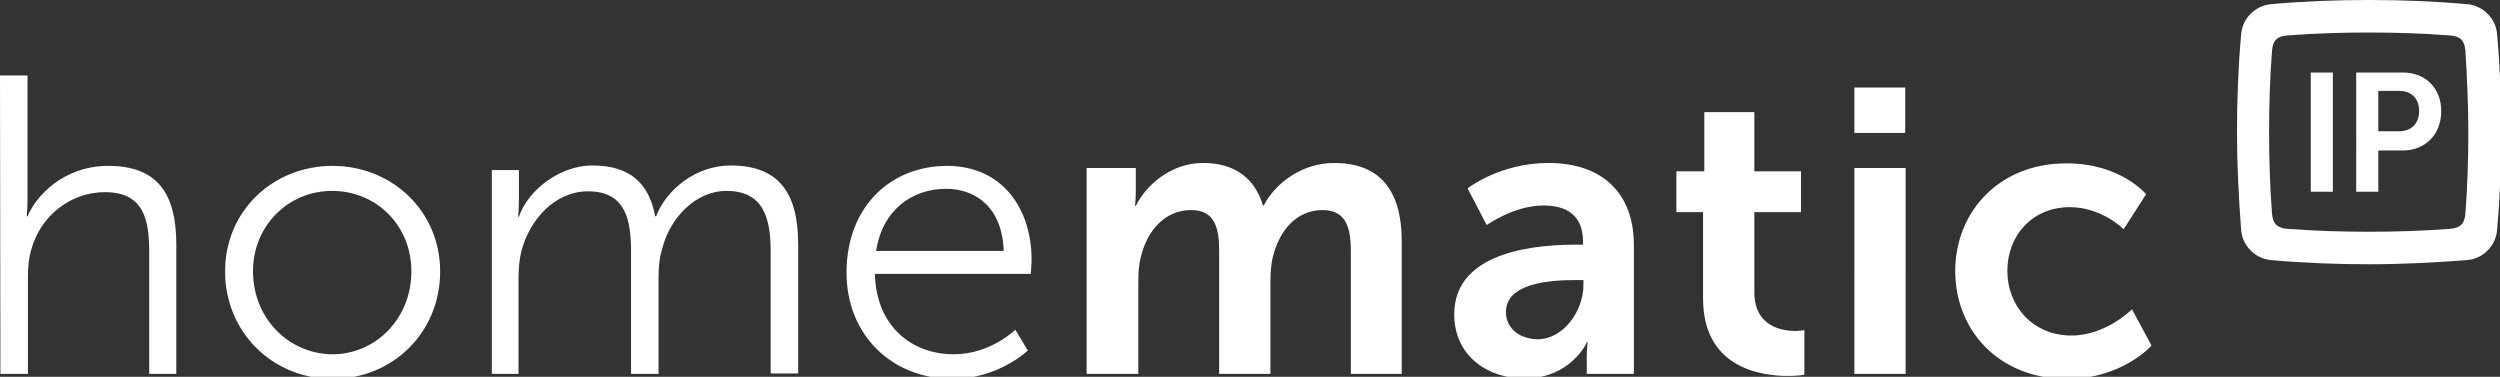 <?xml version="1.0" encoding="utf-8"?>
<!-- Generator: Adobe Illustrator 25.4.1, SVG Export Plug-In . SVG Version: 6.00 Build 0)  -->
<svg version="1.1" id="layer" xmlns="http://www.w3.org/2000/svg" xmlns:xlink="http://www.w3.org/1999/xlink" x="0px" y="0px"
	 viewBox="0 0 599.8 90.4" style="enable-background:new 0 0 599.8 90.4;" xml:space="preserve">
<rect x="0" y="0" width="599.8" height="90.4" fill="#333333" stroke="none"/>
<style type="text/css">
	.st0{fill:#FFFFFF;}
</style>
<g>
	<path class="st0" d="M469.1,65c0,14.3,10.5,25.9,26.8,25.9c13.3,0,20.3-8,20.3-8l-4.7-8.7c0,0-6.2,6.3-14.5,6.3
		c-9.4,0-15.4-7.2-15.4-15.5c0-8.4,5.9-15.3,15-15.3c7.7,0,12.9,5.3,12.9,5.3l5.4-8.4c0,0-6.1-7.4-19-7.4
		C479.6,39.1,469.1,50.9,469.1,65 M444.9,89.7h12.3V40.3h-12.3V89.7z M444.9,31.9h12.2V21h-12.2V31.9z M408.6,71.6
		c0,16.6,13.7,18.6,20.5,18.6c2.3,0,3.8-0.3,3.8-0.3V79.2c0,0-0.9,0.2-2.2,0.2c-3.4,0-9.8-1.2-9.8-9.3V50.9h11.2v-9.8h-11.2V26.9
		h-12v14.2h-6.7v9.8h6.4L408.6,71.6L408.6,71.6z M361.3,74.9c0-6.9,10.2-7.7,16.5-7.7h2.1v1.2c0,6-4.6,13-11.1,13
		C363.7,81.2,361.3,78.1,361.3,74.9 M348.9,75.4c0,9.9,7.9,15.4,16.8,15.4c11.2,0,15.1-8.7,15-8.7h0.2c0,0-0.2,1.6-0.2,3.5v4.1H392
		V58.8c0-12.5-7.6-19.7-20.5-19.7c-11.7,0-19.4,6.1-19.4,6.1l4.6,8.8c0,0,6.5-4.7,13.6-4.7c5.4,0,9.5,2.2,9.5,8.7v0.7h-1.6
		C370.1,58.7,348.9,59.7,348.9,75.4 M260.8,89.7h12.3V68c0-2.2,0.1-4.5,0.6-6.3c1.5-6.3,5.7-11.3,12.1-11.3c5.8,0,6.7,4.5,6.7,9.9
		v29.4h12.3V68c0-2.3,0.1-4.5,0.6-6.4c1.5-6.2,5.6-11.2,11.9-11.2c5.7,0,6.8,4.3,6.8,9.9v29.4h12.2V57.9c0-13-5.9-18.8-16.2-18.8
		c-7.7,0-14.1,4.8-16.9,10.2H303c-2-6.7-6.9-10.2-14.4-10.2c-7.7,0-13.7,5.4-16.1,10.3h-0.2c0,0,0.2-1.6,0.2-3.4v-5.7h-11.8v49.4
		H260.8z M210.2,60.2c1.5-9.8,8.6-14.9,16.8-14.9c7.3,0,13.5,4.7,13.8,14.9H210.2z M203.1,65.4c0,15,10.9,25.5,25.5,25.5
		c10.9,0,18-6.8,18-6.8l-3-5c0,0-5.9,5.9-14.8,5.9c-10.1,0-18.6-6.8-18.9-19.3h37.4c0,0,0.2-2.2,0.2-3.4c0-12.1-6.9-22.5-20.3-22.5
		C213.9,39.8,203.1,49.4,203.1,65.4 M117.8,89.7h6.6v-23c0-2.2,0.2-4.5,0.7-6.5c2-7.5,8-14.3,16-14.3c9.2,0,10.3,7.2,10.3,14.5v29.3
		h6.6v-23c0-2.6,0.2-4.9,0.9-7.1c1.8-7.2,7.9-13.8,15.4-13.8c8.9,0,10.6,6.6,10.6,14.5v29.3h6.6v-31c0-12-4.4-18.9-16.2-18.9
		c-8.2,0-15.3,5.6-17.9,12.2h-0.2c-1.5-8-6.1-12.2-15.1-12.2c-7.6,0-15.3,5.7-17.6,12.3h-0.2c0,0,0.2-1.7,0.2-3.9v-7.3H118v48.9
		H117.8z M60.7,65.1c0-11,8.5-19.3,19-19.3s19,8.2,19,19.3c0,11.3-8.5,19.9-19,19.9C69.3,84.9,60.7,76.4,60.7,65.1 M54,65.1
		c0,14.7,11.5,25.8,25.8,25.8s25.8-11,25.8-25.8c0-14.4-11.5-25.3-25.8-25.3S54,50.6,54,65.1 M0.1,89.7h6.6V66.4
		c0-2.3,0.2-4.6,0.8-6.5c2.2-8.1,9.4-13.8,17.7-13.8c9.4,0,10.6,6.8,10.6,14.4v29.2h6.5v-31c0-12-4.3-18.9-16.3-18.9
		c-11,0-17.5,7.5-19.4,12.1H6.4c0,0,0.2-1.7,0.2-4V18.1H0L0.1,89.7L0.1,89.7z"/>
	<path class="st0" d="M570.6,31.6v-9.8h5c3,0,4.8,1.9,4.8,4.8c0,3-1.8,4.9-4.9,4.9h-4.9V31.6z M565.3,46h5.3v-9.9h5.9
		c5.4,0,9.2-3.9,9.2-9.4c0-5.6-3.8-9.3-9.2-9.3h-11.2V46z M554.4,46h5.3V17.4h-5.3V46z"/>
	<path class="st0" d="M592.2,31.7c0,6.5-0.2,13-0.7,19.5c-0.2,2.5-1.2,3.5-3.7,3.7c-6.5,0.5-13,0.7-19.5,0.7s-13-0.2-19.5-0.7
		c-2.5-0.2-3.5-1.2-3.7-3.7c-0.5-6.5-0.7-13-0.7-19.5s0.2-13,0.7-19.5c0.2-2.5,1.2-3.5,3.7-3.7c6.5-0.5,13-0.7,19.5-0.7
		s13,0.2,19.5,0.7c2.5,0.2,3.5,1.2,3.7,3.7C591.9,18.7,592.2,25.2,592.2,31.7 M600.1,31.7c0-7.9-0.3-15.7-1-23.5
		c-0.3-3.8-3.4-6.9-7.2-7.2c-7.8-0.7-15.7-1-23.5-1c-7.9,0-15.7,0.3-23.5,1c-3.8,0.3-6.9,3.4-7.2,7.2c-0.7,7.8-1,15.7-1,23.5
		s0.4,15.7,1,23.5c0.3,3.8,3.4,6.9,7.2,7.2c7.8,0.7,15.7,1,23.5,1c7.9,0,15.7-0.4,23.5-1c3.8-0.3,6.9-3.4,7.2-7.2
		C599.8,47.4,600.1,39.6,600.1,31.7"/>
</g>
</svg>
